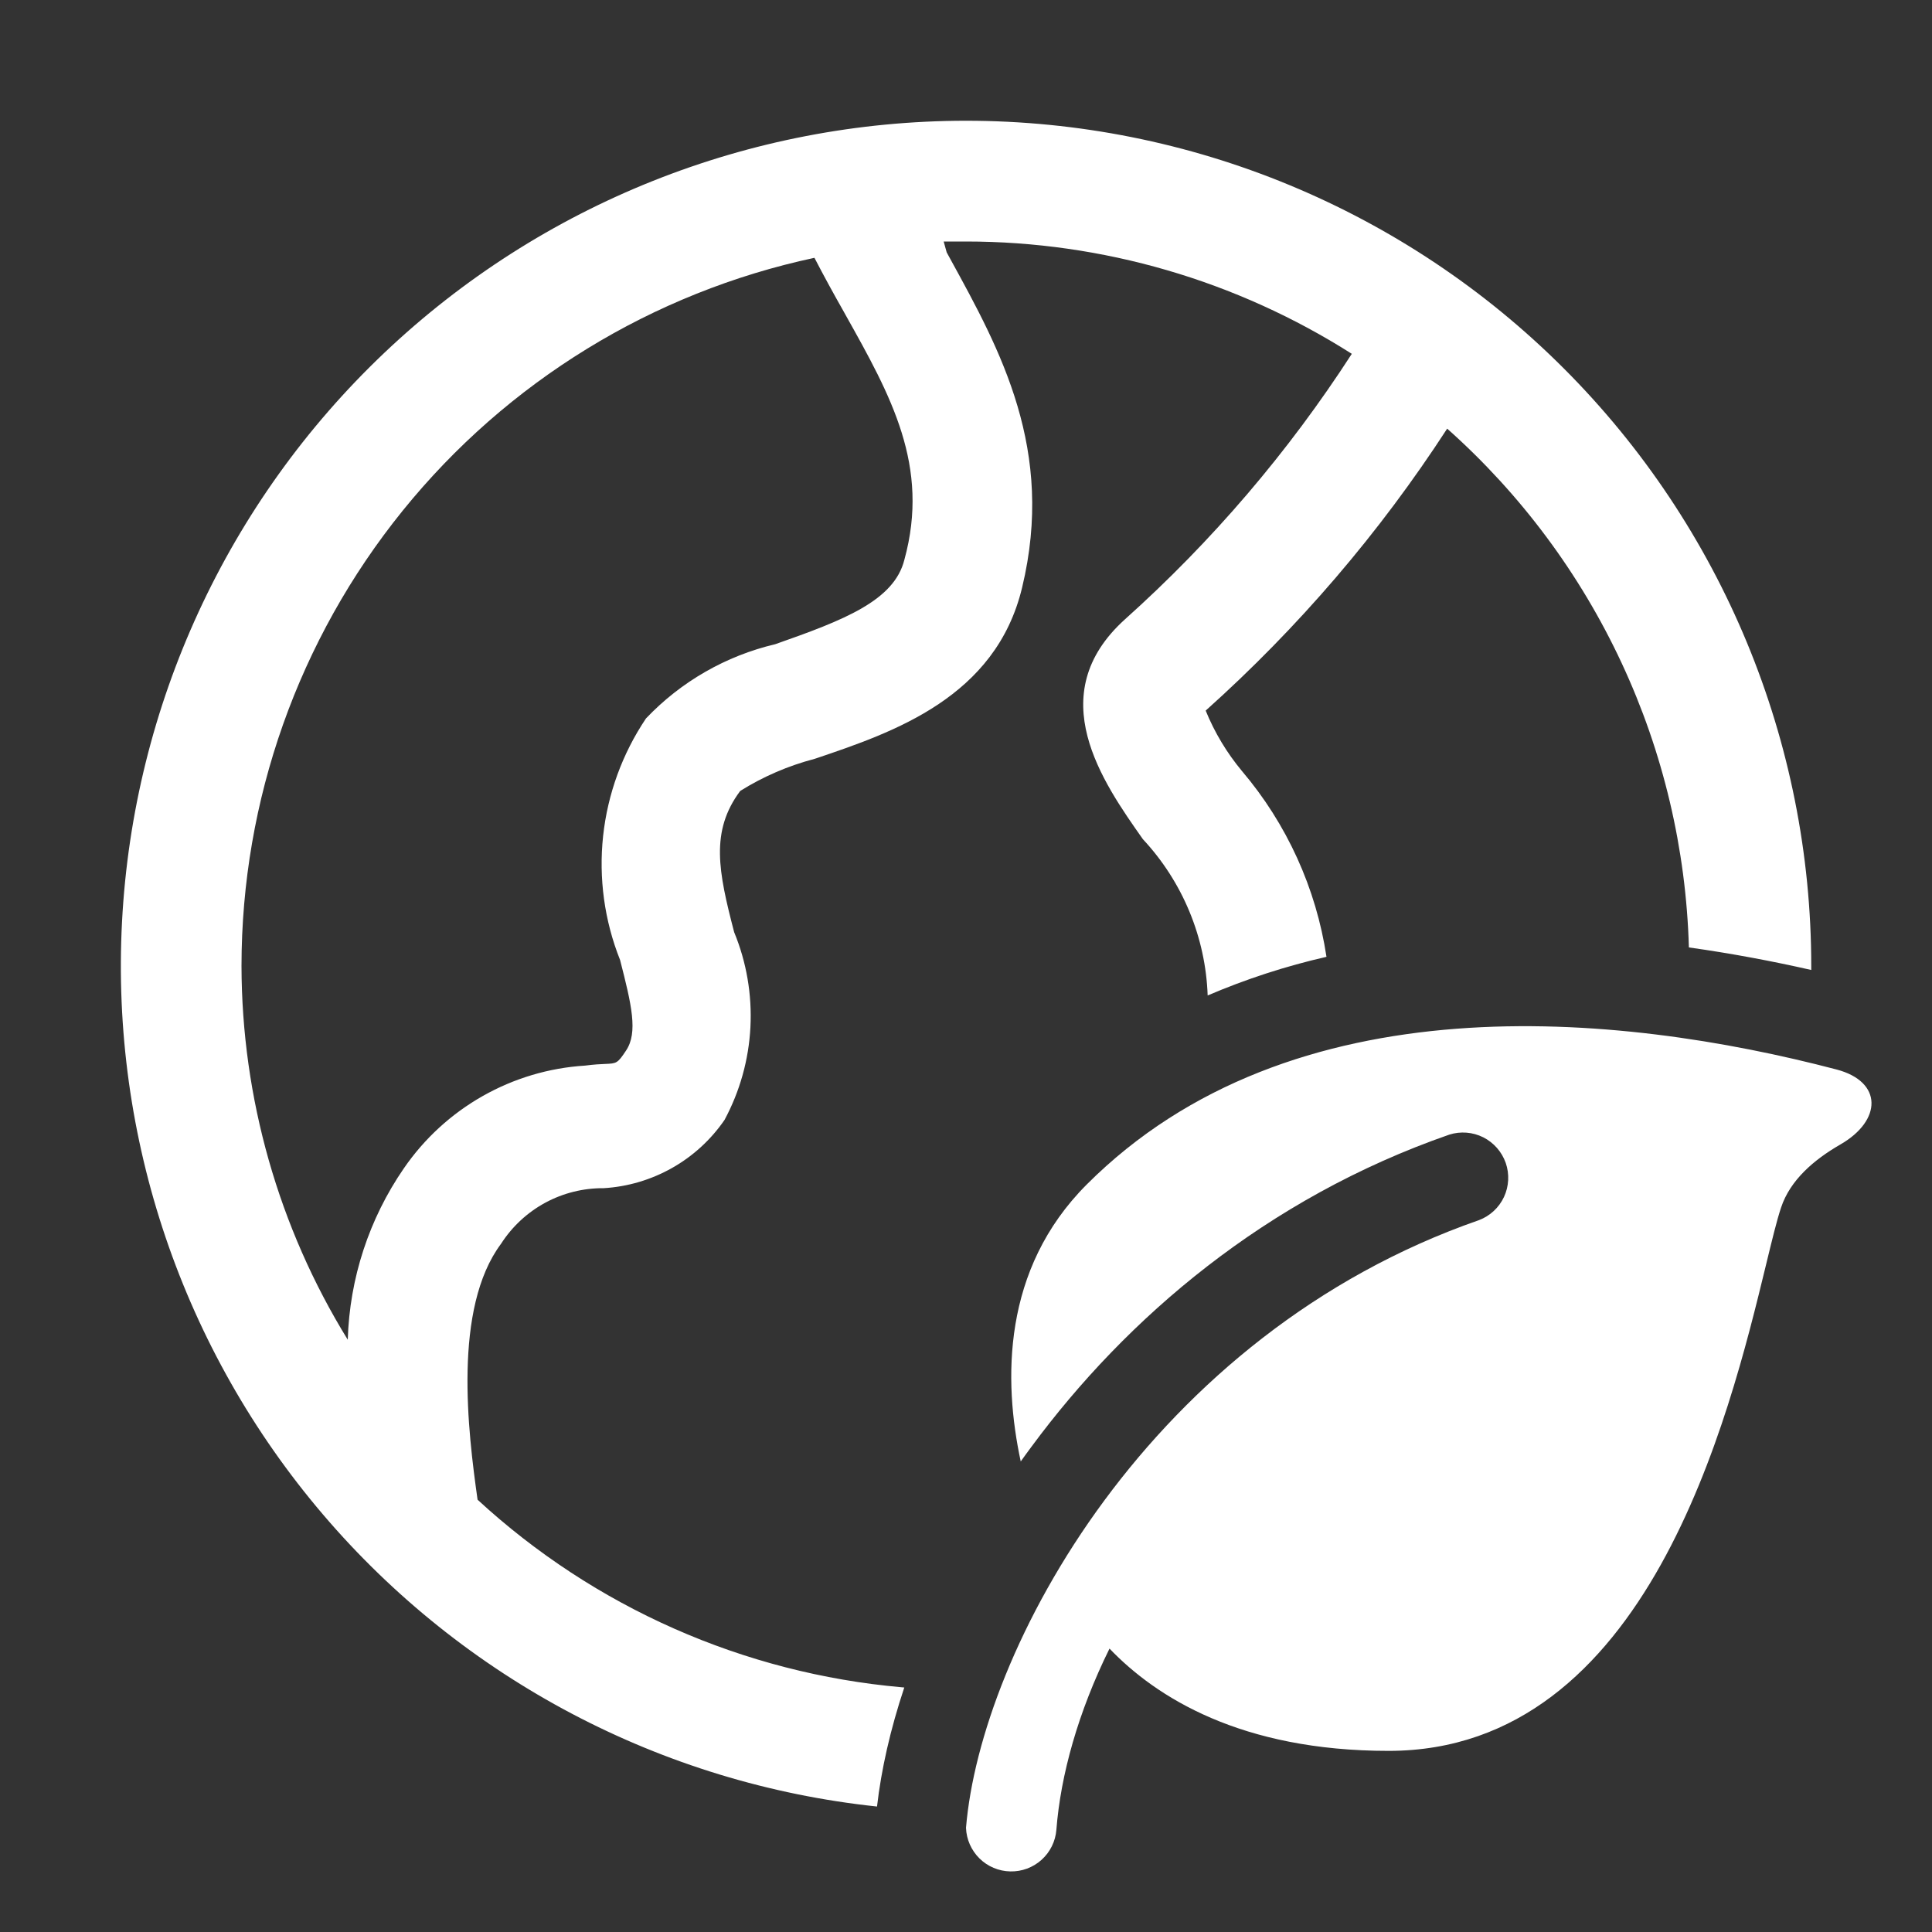 <svg width="36" height="36" viewBox="0 0 36 36" fill="none" xmlns="http://www.w3.org/2000/svg">
<rect x="0" y="0" width="36" height="36" fill="#333333" stroke="none"/>
<path d="M18 2.25C13.967 2.251 10.088 3.798 7.162 6.574C4.236 9.35 2.486 13.142 2.274 17.17C2.061 21.197 3.402 25.153 6.019 28.221C8.636 31.29 12.331 33.237 16.342 33.662C16.421 32.974 16.59 32.224 16.85 31.444L16.805 31.44C13.856 31.18 11.076 29.951 8.899 27.945C8.719 26.674 8.437 24.379 9.337 23.175C9.543 22.855 9.826 22.592 10.16 22.411C10.495 22.23 10.87 22.137 11.25 22.14C11.697 22.113 12.132 21.984 12.522 21.764C12.912 21.544 13.246 21.238 13.5 20.869C13.787 20.335 13.952 19.745 13.983 19.14C14.014 18.535 13.911 17.93 13.68 17.37C13.387 16.245 13.23 15.491 13.793 14.738C14.221 14.47 14.688 14.269 15.176 14.141L15.216 14.128C16.64 13.646 18.556 12.997 19.046 10.946C19.662 8.385 18.645 6.533 17.706 4.823L17.64 4.702L17.584 4.5H18C20.546 4.5 23.04 5.227 25.189 6.593C24.006 8.424 22.583 10.088 20.959 11.543C19.406 12.949 20.543 14.569 21.296 15.637C22.036 16.431 22.465 17.465 22.503 18.549C23.218 18.243 23.959 18.002 24.717 17.829C24.524 16.551 23.978 15.351 23.141 14.366C22.86 14.028 22.632 13.649 22.466 13.241C24.192 11.696 25.705 9.93 26.966 7.987C28.336 9.206 29.443 10.693 30.217 12.355C30.992 14.017 31.418 15.82 31.47 17.654C32.268 17.766 33.033 17.911 33.75 18.074V18C33.75 13.823 32.091 9.817 29.137 6.863C26.183 3.909 22.177 2.25 18 2.25ZM15.176 4.804C15.356 5.152 15.536 5.479 15.727 5.816L15.758 5.872C16.602 7.378 17.331 8.684 16.852 10.429C16.661 11.194 15.727 11.554 14.445 12.004C13.525 12.221 12.688 12.702 12.037 13.387C11.597 14.042 11.323 14.793 11.238 15.578C11.154 16.362 11.262 17.155 11.554 17.887C11.768 18.72 11.891 19.238 11.666 19.575C11.507 19.816 11.489 19.816 11.276 19.825C11.19 19.828 11.073 19.834 10.901 19.856C10.23 19.898 9.578 20.092 8.993 20.424C8.409 20.755 7.907 21.215 7.526 21.769C6.877 22.711 6.514 23.82 6.48 24.964C5.19 22.87 4.505 20.459 4.5 18C4.501 14.911 5.562 11.916 7.505 9.514C9.448 7.112 12.155 5.45 15.176 4.804ZM20.673 30.718C21.545 31.628 23.125 32.625 25.875 32.625C30.706 32.625 32.218 26.404 32.905 23.577C33.018 23.112 33.108 22.738 33.188 22.5C33.358 21.989 33.798 21.611 34.292 21.326C35.069 20.88 35.087 20.155 34.22 19.928C30.138 18.858 24.061 18.261 20.25 22.071C18.671 23.651 18.695 25.721 19.02 27.232C19.086 27.14 19.152 27.048 19.221 26.956C20.991 24.56 23.584 22.332 27.006 21.142C27.215 21.076 27.442 21.094 27.638 21.192C27.834 21.291 27.984 21.462 28.057 21.669C28.129 21.877 28.117 22.104 28.025 22.303C27.932 22.502 27.765 22.657 27.56 22.735C24.512 23.796 22.183 25.787 20.577 27.96C18.975 30.129 18.136 32.422 18 34.059C18.008 34.274 18.098 34.478 18.251 34.629C18.404 34.78 18.61 34.867 18.825 34.871C19.04 34.876 19.248 34.799 19.408 34.655C19.568 34.511 19.667 34.311 19.684 34.096C19.763 33.076 20.089 31.903 20.674 30.719L20.673 30.718Z" fill="white"/>
</svg>
